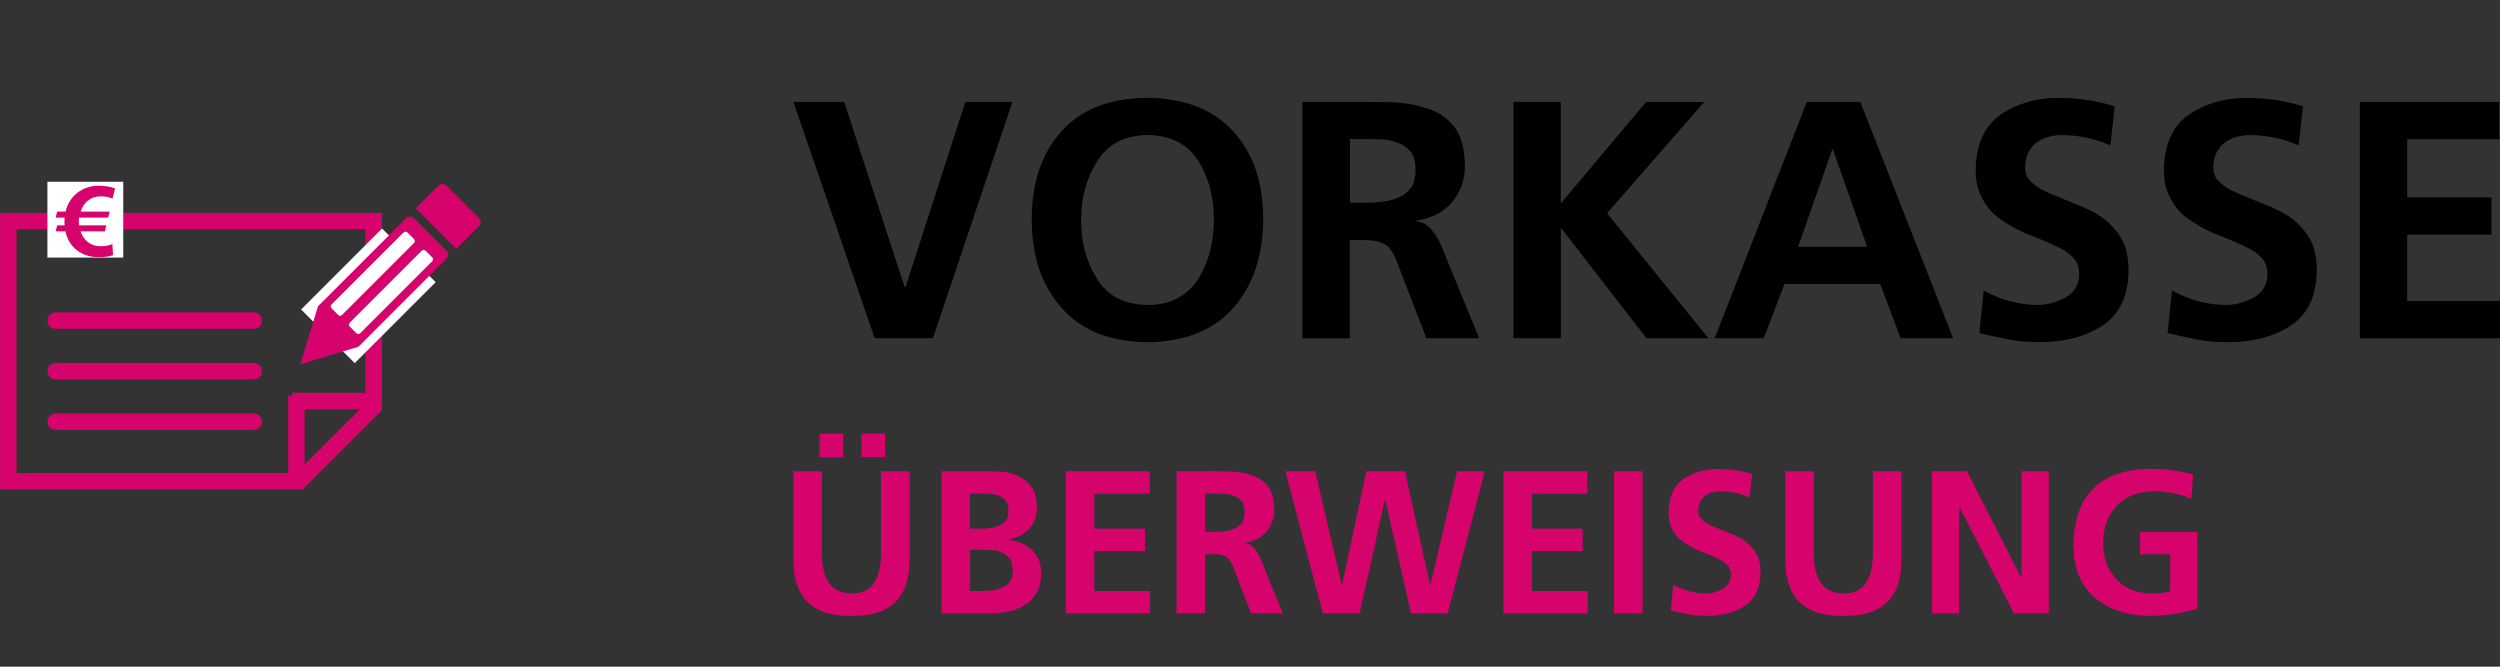 <?xml version="1.0" encoding="utf-8"?>
<!-- Generator: Adobe Illustrator 24.3.0, SVG Export Plug-In . SVG Version: 6.00 Build 0)  -->
<svg version="1.1" id="Ebene_1" xmlns="http://www.w3.org/2000/svg" xmlns:xlink="http://www.w3.org/1999/xlink" x="0px" y="0px"
	 viewBox="0 0 300 80" style="enable-background:new 0 0 300 80;" xml:space="preserve">
<rect x="0" y="0" width="300" height="80" fill="#333333" stroke="none"/>
<style type="text/css">
	.st0{fill:none;stroke:#D7036D;stroke-width:1.97;}
	.st1{fill:#FFFFFF;}
	.st2{fill:none;stroke:#D7036D;stroke-width:1.97;stroke-linecap:round;}
	.st3{fill:#D7036D;}
	.st4{fill:none;}
</style>
<g>
	<path class="st0" d="M44.84,26.53H1v31.22h34.93c2.97-2.97,5.94-5.94,8.91-8.91V26.53z"/>
	<rect x="5.69" y="21.81" class="st1" width="9.1" height="9.1"/>
	<line class="st2" x1="6.68" y1="50.61" x2="30.45" y2="50.61"/>
	<line class="st2" x1="6.68" y1="44.54" x2="30.45" y2="44.54"/>
	<line class="st2" x1="6.68" y1="38.47" x2="30.45" y2="38.47"/>
	<g>
		<line class="st0" x1="45.44" y1="48.12" x2="35.03" y2="48.12"/>
		<line class="st0" x1="35.57" y1="47.48" x2="35.57" y2="58.19"/>
	</g>
	<g>
		<path class="st3" d="M13.81,22.61l-0.31,1.23c-0.38-0.19-0.85-0.28-1.4-0.28c-0.59,0-1.1,0.16-1.52,0.49
			c-0.42,0.33-0.72,0.77-0.9,1.34h3.48l-0.18,0.72H9.48c-0.03,0.31-0.03,0.62,0,0.93h3.28l-0.17,0.72H9.67
			c0.18,0.55,0.48,0.99,0.9,1.31c0.42,0.32,0.92,0.48,1.51,0.48c0.55,0,1.02-0.09,1.41-0.26l0.07,1.33
			c-0.44,0.16-1.01,0.24-1.71,0.24c-1.02,0-1.88-0.27-2.59-0.81c-0.73-0.55-1.2-1.31-1.41-2.29H6.68l0.18-0.72h0.89
			c-0.02-0.32-0.02-0.62,0-0.93H6.68l0.18-0.72h1.01c0.22-0.94,0.69-1.69,1.42-2.26c0.72-0.56,1.57-0.84,2.55-0.84
			C12.55,22.29,13.21,22.39,13.81,22.61z"/>
	</g>
	
		<rect x="39.66" y="28.64" transform="matrix(0.707 0.707 -0.707 0.707 38.056 -20.863)" class="st1" width="9.1" height="13.74"/>
	<path class="st3" d="M43.01,41.61l10.59-10.59c0.25-0.25,0.25-0.65,0-0.9l-3.95-3.95c-0.25-0.25-0.65-0.25-0.9,0L38.16,36.75
		l-2.12,6.97L43.01,41.61z"/>
	<path class="st3" d="M53.55,22.26c-0.25-0.25-0.65-0.25-0.9,0L49.91,25l4.85,4.85l2.74-2.74c0.25-0.25,0.25-0.65,0-0.9L53.55,22.26
		z"/>
	<path class="st1" d="M48.88,27.89c-0.12-0.12-0.33-0.12-0.45,0l-8.65,8.65c-0.12,0.12-0.12,0.33,0,0.45l0.81,0.81
		c0.12,0.12,0.33,0.12,0.45,0l8.65-8.65c0.12-0.12,0.12-0.33,0-0.45L48.88,27.89z"/>
	<path class="st1" d="M51.06,30.08c-0.12-0.12-0.33-0.12-0.45,0l-8.65,8.65c-0.12,0.12-0.12,0.33,0,0.45l0.81,0.81
		c0.12,0.12,0.33,0.12,0.45,0l8.65-8.65c0.12-0.12,0.12-0.33,0-0.45L51.06,30.08z"/>
	
		<rect x="32" y="30.55" transform="matrix(0.707 -0.707 0.707 0.707 -10.621 42.326)" class="st4" width="27.56" height="6.86"/>
</g>
<g>
	<path d="M95.21,12.23h6.09l7.27,22.26h0.08l7.19-22.26h5.65l-9.54,28.35h-6.99L95.21,12.23z"/>
	<path d="M123.81,26.32c0-4.41,1.19-7.93,3.57-10.56c2.36-2.65,5.79-3.99,10.32-4.02c4.49,0.05,7.93,1.41,10.32,4.06
		c2.38,2.63,3.57,6.13,3.57,10.52c-0.03,4.36-1.21,7.88-3.53,10.56c-2.38,2.74-5.84,4.13-10.36,4.18
		c-4.55-0.05-7.99-1.43-10.32-4.14C125,34.27,123.81,30.74,123.81,26.32z M129.74,26.32c-0.03,2.65,0.58,5,1.83,7.03
		c1.24,2.11,3.29,3.2,6.13,3.25c1.46,0,2.71-0.3,3.74-0.89s1.84-1.38,2.44-2.36c1.19-2.03,1.79-4.37,1.79-7.03
		c0-2.63-0.61-4.94-1.83-6.95c-1.27-2.06-3.32-3.11-6.13-3.17c-2.79,0.05-4.81,1.11-6.05,3.17
		C130.37,21.38,129.74,23.7,129.74,26.32z"/>
	<path d="M156.3,12.23h6.13c1.57,0,3.14,0.01,4.71,0.04c1.57,0.08,3.01,0.35,4.3,0.81c1.33,0.43,2.38,1.19,3.17,2.27
		c0.76,1.06,1.15,2.57,1.18,4.55c0,1.68-0.51,3.13-1.54,4.35c-1.03,1.22-2.46,1.96-4.31,2.23v0.08c0.76,0.08,1.38,0.42,1.87,1.02
		c0.49,0.6,0.87,1.23,1.14,1.91l4.55,11.09h-6.34l-3.41-8.85c-0.35-1.06-0.8-1.81-1.34-2.27c-0.57-0.43-1.43-0.65-2.6-0.65h-1.83
		v11.78h-5.69V12.23z M161.99,24.33h1.87c0.73,0,1.46-0.05,2.19-0.16c0.7-0.08,1.34-0.26,1.91-0.53c0.57-0.27,1.04-0.66,1.42-1.18
		c0.32-0.54,0.49-1.23,0.49-2.07c0-0.87-0.16-1.56-0.49-2.07c-0.38-0.49-0.85-0.85-1.42-1.1c-0.57-0.24-1.21-0.41-1.91-0.49
		c-0.73-0.03-1.46-0.04-2.19-0.04h-1.87V24.33z"/>
	<path d="M181.6,12.23h5.69v12.19l10.24-12.19h6.98l-11.66,13.36L205,40.58h-7.43l-10.19-13.16h-0.08v13.16h-5.69V12.23z"/>
	<path d="M216.82,12.23h6.42l11.13,28.35h-6.3l-2.44-6.5h-11.49l-2.48,6.5h-5.89L216.82,12.23z M219.95,17.92h-0.08l-4.1,11.7h8.29
		L219.95,17.92z"/>
	<path d="M247.48,16.21c-0.49,0-0.98,0.05-1.46,0.16c-0.52,0.11-1,0.31-1.46,0.61c-0.43,0.27-0.8,0.68-1.1,1.22
		c-0.3,0.51-0.45,1.16-0.45,1.95c0,0.6,0.19,1.1,0.57,1.5c0.38,0.41,0.85,0.77,1.42,1.1c0.62,0.32,1.3,0.62,2.03,0.89
		c0.7,0.3,1.45,0.61,2.23,0.93c0.79,0.3,1.54,0.65,2.27,1.06c0.76,0.43,1.42,0.96,1.99,1.58c0.57,0.6,1.04,1.31,1.42,2.15
		c0.32,0.87,0.49,1.91,0.49,3.13c-0.05,3.06-1.1,5.25-3.13,6.58c-2.03,1.33-4.54,1.99-7.51,1.99c-1.46,0-2.69-0.11-3.7-0.32
		c-1.03-0.19-2.22-0.45-3.57-0.77l0.53-5.12c2,1.14,4.14,1.72,6.42,1.75c1.16,0,2.29-0.3,3.37-0.89c1.08-0.6,1.64-1.52,1.67-2.76
		c0-0.68-0.16-1.26-0.49-1.75c-0.38-0.49-0.85-0.89-1.42-1.22c-1.25-0.65-2.67-1.27-4.27-1.87c-0.79-0.32-1.53-0.7-2.23-1.14
		c-0.73-0.41-1.41-0.89-2.03-1.46c-0.57-0.6-1.04-1.31-1.42-2.15c-0.38-0.84-0.57-1.83-0.57-2.96c0.05-3.14,1.1-5.39,3.13-6.74
		c1.95-1.27,4.21-1.91,6.78-1.91c2.44,0,4.7,0.34,6.78,1.02l-0.53,4.67C251.44,16.64,249.51,16.24,247.48,16.21z"/>
	<path d="M270.07,16.21c-0.49,0-0.98,0.05-1.46,0.16c-0.52,0.11-1,0.31-1.46,0.61c-0.43,0.27-0.8,0.68-1.1,1.22
		c-0.3,0.51-0.45,1.16-0.45,1.95c0,0.6,0.19,1.1,0.57,1.5c0.38,0.41,0.85,0.77,1.42,1.1c0.62,0.32,1.3,0.62,2.03,0.89
		c0.7,0.3,1.45,0.61,2.23,0.93c0.79,0.3,1.54,0.65,2.27,1.06c0.76,0.43,1.42,0.96,1.99,1.58c0.57,0.6,1.04,1.31,1.42,2.15
		c0.32,0.87,0.49,1.91,0.49,3.13c-0.05,3.06-1.1,5.25-3.13,6.58c-2.03,1.33-4.54,1.99-7.51,1.99c-1.46,0-2.69-0.11-3.7-0.32
		c-1.03-0.19-2.22-0.45-3.57-0.77l0.53-5.12c2,1.14,4.14,1.72,6.42,1.75c1.16,0,2.29-0.3,3.37-0.89c1.08-0.6,1.64-1.52,1.67-2.76
		c0-0.68-0.16-1.26-0.49-1.75c-0.38-0.49-0.85-0.89-1.42-1.22c-1.25-0.65-2.67-1.27-4.27-1.87c-0.79-0.32-1.53-0.7-2.23-1.14
		c-0.73-0.41-1.41-0.89-2.03-1.46c-0.57-0.6-1.04-1.31-1.42-2.15c-0.38-0.84-0.57-1.83-0.57-2.96c0.05-3.14,1.1-5.39,3.13-6.74
		c1.95-1.27,4.21-1.91,6.78-1.91c2.44,0,4.7,0.34,6.78,1.02l-0.53,4.67C274.02,16.64,272.1,16.24,270.07,16.21z"/>
	<path d="M283.18,12.23h16.73v4.47h-11.05v6.99h10.11v4.47h-10.11v7.96H300v4.47h-16.82V12.23z"/>
</g>
<g>
	<path class="st3" d="M95.21,56.55h3.42v9.85c-0.02,1.47,0.25,2.62,0.81,3.47c0.55,0.9,1.47,1.34,2.74,1.34
		c1.3,0,2.22-0.45,2.76-1.34c0.52-0.85,0.78-2,0.78-3.47v-9.85h3.42v10.9c-0.07,4.37-2.39,6.51-6.96,6.45
		c-4.58,0.07-6.9-2.08-6.96-6.45V56.55z M98.34,54.87v-2.83h2.83v2.83H98.34z M106.21,52.03v2.83h-2.83v-2.83H106.21z"/>
	<path class="st3" d="M112.98,56.55h5.96c0.57,0,1.18,0.04,1.83,0.12c0.62,0.11,1.2,0.33,1.76,0.64c0.57,0.31,1.03,0.75,1.39,1.32
		c0.33,0.59,0.5,1.35,0.51,2.3c-0.02,1.01-0.33,1.85-0.93,2.52c-0.6,0.67-1.43,1.1-2.47,1.3v0.05c1.19,0.11,2.13,0.52,2.83,1.22
		c0.7,0.7,1.06,1.59,1.08,2.66c0,1.06-0.2,1.91-0.61,2.57c-0.41,0.65-0.93,1.15-1.56,1.49c-0.62,0.34-1.27,0.57-1.95,0.68
		c-0.7,0.13-1.33,0.19-1.88,0.19h-5.96V56.55z M116.4,63.44h1.39c0.78,0.02,1.51-0.11,2.17-0.39c0.33-0.15,0.59-0.36,0.78-0.64
		c0.18-0.26,0.27-0.61,0.27-1.05c0-0.5-0.09-0.9-0.27-1.2c-0.2-0.29-0.46-0.5-0.78-0.64c-0.33-0.15-0.68-0.24-1.05-0.27
		c-0.39-0.02-0.79-0.02-1.2-0.02h-1.32V63.44z M116.4,70.92h1.61c0.42,0,0.84-0.03,1.25-0.1c0.41-0.08,0.78-0.2,1.12-0.37
		c0.75-0.33,1.13-0.96,1.15-1.9c0-0.55-0.1-1.01-0.29-1.37c-0.2-0.34-0.46-0.59-0.81-0.76c-0.34-0.2-0.72-0.33-1.12-0.39
		c-0.42-0.03-0.86-0.05-1.29-0.05h-1.61V70.92z"/>
	<path class="st3" d="M127.9,56.55h10.07v2.69h-6.65v4.2h6.08v2.69h-6.08v4.79h6.69v2.69H127.9V56.55z"/>
	<path class="st3" d="M141.19,56.55h3.69c0.94,0,1.89,0.01,2.83,0.02c0.94,0.05,1.81,0.21,2.59,0.49c0.8,0.26,1.43,0.72,1.91,1.37
		c0.46,0.64,0.69,1.55,0.71,2.74c0,1.01-0.31,1.88-0.93,2.61c-0.62,0.73-1.48,1.18-2.59,1.34v0.05c0.46,0.05,0.83,0.25,1.12,0.61
		c0.29,0.36,0.52,0.74,0.68,1.15l2.74,6.67h-3.81l-2.05-5.33c-0.21-0.64-0.48-1.09-0.81-1.37c-0.34-0.26-0.86-0.39-1.56-0.39h-1.1
		v7.08h-3.42V56.55z M144.61,63.83h1.12c0.44,0,0.88-0.03,1.32-0.1c0.42-0.05,0.81-0.15,1.15-0.32c0.34-0.16,0.63-0.4,0.86-0.71
		c0.2-0.33,0.29-0.74,0.29-1.25c0-0.52-0.1-0.94-0.29-1.25c-0.23-0.29-0.51-0.51-0.86-0.66c-0.34-0.15-0.72-0.24-1.15-0.29
		c-0.44-0.02-0.88-0.02-1.32-0.02h-1.12V63.83z"/>
	<path class="st3" d="M154.24,56.55h3.59l3.17,13.63h0.05l2.91-13.63h4.64l3,13.63h0.05l3.2-13.63h3.32l-4.45,17.05h-4.4
		l-3.08-13.63h-0.05l-3.03,13.63h-4.42L154.24,56.55z"/>
	<path class="st3" d="M180.41,56.55h10.07v2.69h-6.65v4.2h6.08v2.69h-6.08v4.79h6.69v2.69h-10.11V56.55z"/>
	<path class="st3" d="M193.69,56.55h3.42V73.6h-3.42V56.55z"/>
	<path class="st3" d="M206.47,58.95c-0.29,0-0.59,0.03-0.88,0.1c-0.31,0.07-0.6,0.19-0.88,0.37c-0.26,0.16-0.48,0.41-0.66,0.73
		c-0.18,0.31-0.27,0.7-0.27,1.17c0,0.36,0.11,0.66,0.34,0.9c0.23,0.24,0.51,0.46,0.86,0.66c0.37,0.2,0.78,0.38,1.22,0.54
		c0.42,0.18,0.87,0.37,1.34,0.56c0.47,0.18,0.93,0.39,1.37,0.64c0.46,0.26,0.86,0.58,1.2,0.95c0.34,0.36,0.63,0.79,0.86,1.29
		c0.2,0.52,0.29,1.15,0.29,1.88c-0.03,1.84-0.66,3.16-1.88,3.96c-1.22,0.8-2.73,1.2-4.52,1.2c-0.88,0-1.62-0.07-2.22-0.19
		c-0.62-0.11-1.34-0.27-2.15-0.46l0.32-3.08c1.21,0.68,2.49,1.03,3.86,1.05c0.7,0,1.38-0.18,2.03-0.54s0.99-0.91,1-1.66
		c0-0.41-0.1-0.76-0.29-1.05c-0.23-0.29-0.51-0.54-0.86-0.73c-0.75-0.39-1.6-0.77-2.57-1.12c-0.47-0.19-0.92-0.42-1.34-0.68
		c-0.44-0.24-0.85-0.54-1.22-0.88c-0.34-0.36-0.63-0.79-0.86-1.29c-0.23-0.5-0.34-1.1-0.34-1.78c0.03-1.89,0.66-3.24,1.88-4.06
		c1.17-0.76,2.53-1.15,4.08-1.15c1.47,0,2.83,0.2,4.08,0.61l-0.32,2.81C208.85,59.21,207.69,58.96,206.47,58.95z"/>
	<path class="st3" d="M214.24,56.55h3.42v9.85c-0.02,1.47,0.25,2.62,0.81,3.47c0.55,0.9,1.47,1.34,2.74,1.34
		c1.3,0,2.22-0.45,2.76-1.34c0.52-0.85,0.78-2,0.78-3.47v-9.85h3.42v10.9c-0.07,4.37-2.39,6.51-6.96,6.45
		c-4.58,0.07-6.9-2.08-6.96-6.45V56.55z"/>
	<path class="st3" d="M231.83,56.55h4.2l6.5,12.75h0.05V56.55h3.27V73.6h-4.18l-6.52-12.75h-0.05V73.6h-3.27V56.55z"/>
	<path class="st3" d="M258.56,58.95c-1.99,0.02-3.51,0.6-4.57,1.76c-1.07,1.16-1.61,2.63-1.61,4.42c0,1.78,0.51,3.22,1.54,4.32
		c1.01,1.16,2.43,1.74,4.25,1.76c0.93,0,1.68-0.08,2.25-0.24v-4.45h-3.62v-2.69h6.89v9.19c-1.82,0.55-3.66,0.85-5.52,0.88
		c-2.8,0-5.04-0.71-6.72-2.13c-1.74-1.38-2.62-3.52-2.64-6.4c0.11-6.01,3.23-9.05,9.36-9.11c1.92,0.02,3.59,0.25,5.01,0.71
		l-0.22,2.88C261.52,59.25,260.06,58.95,258.56,58.95z"/>
</g>
</svg>
